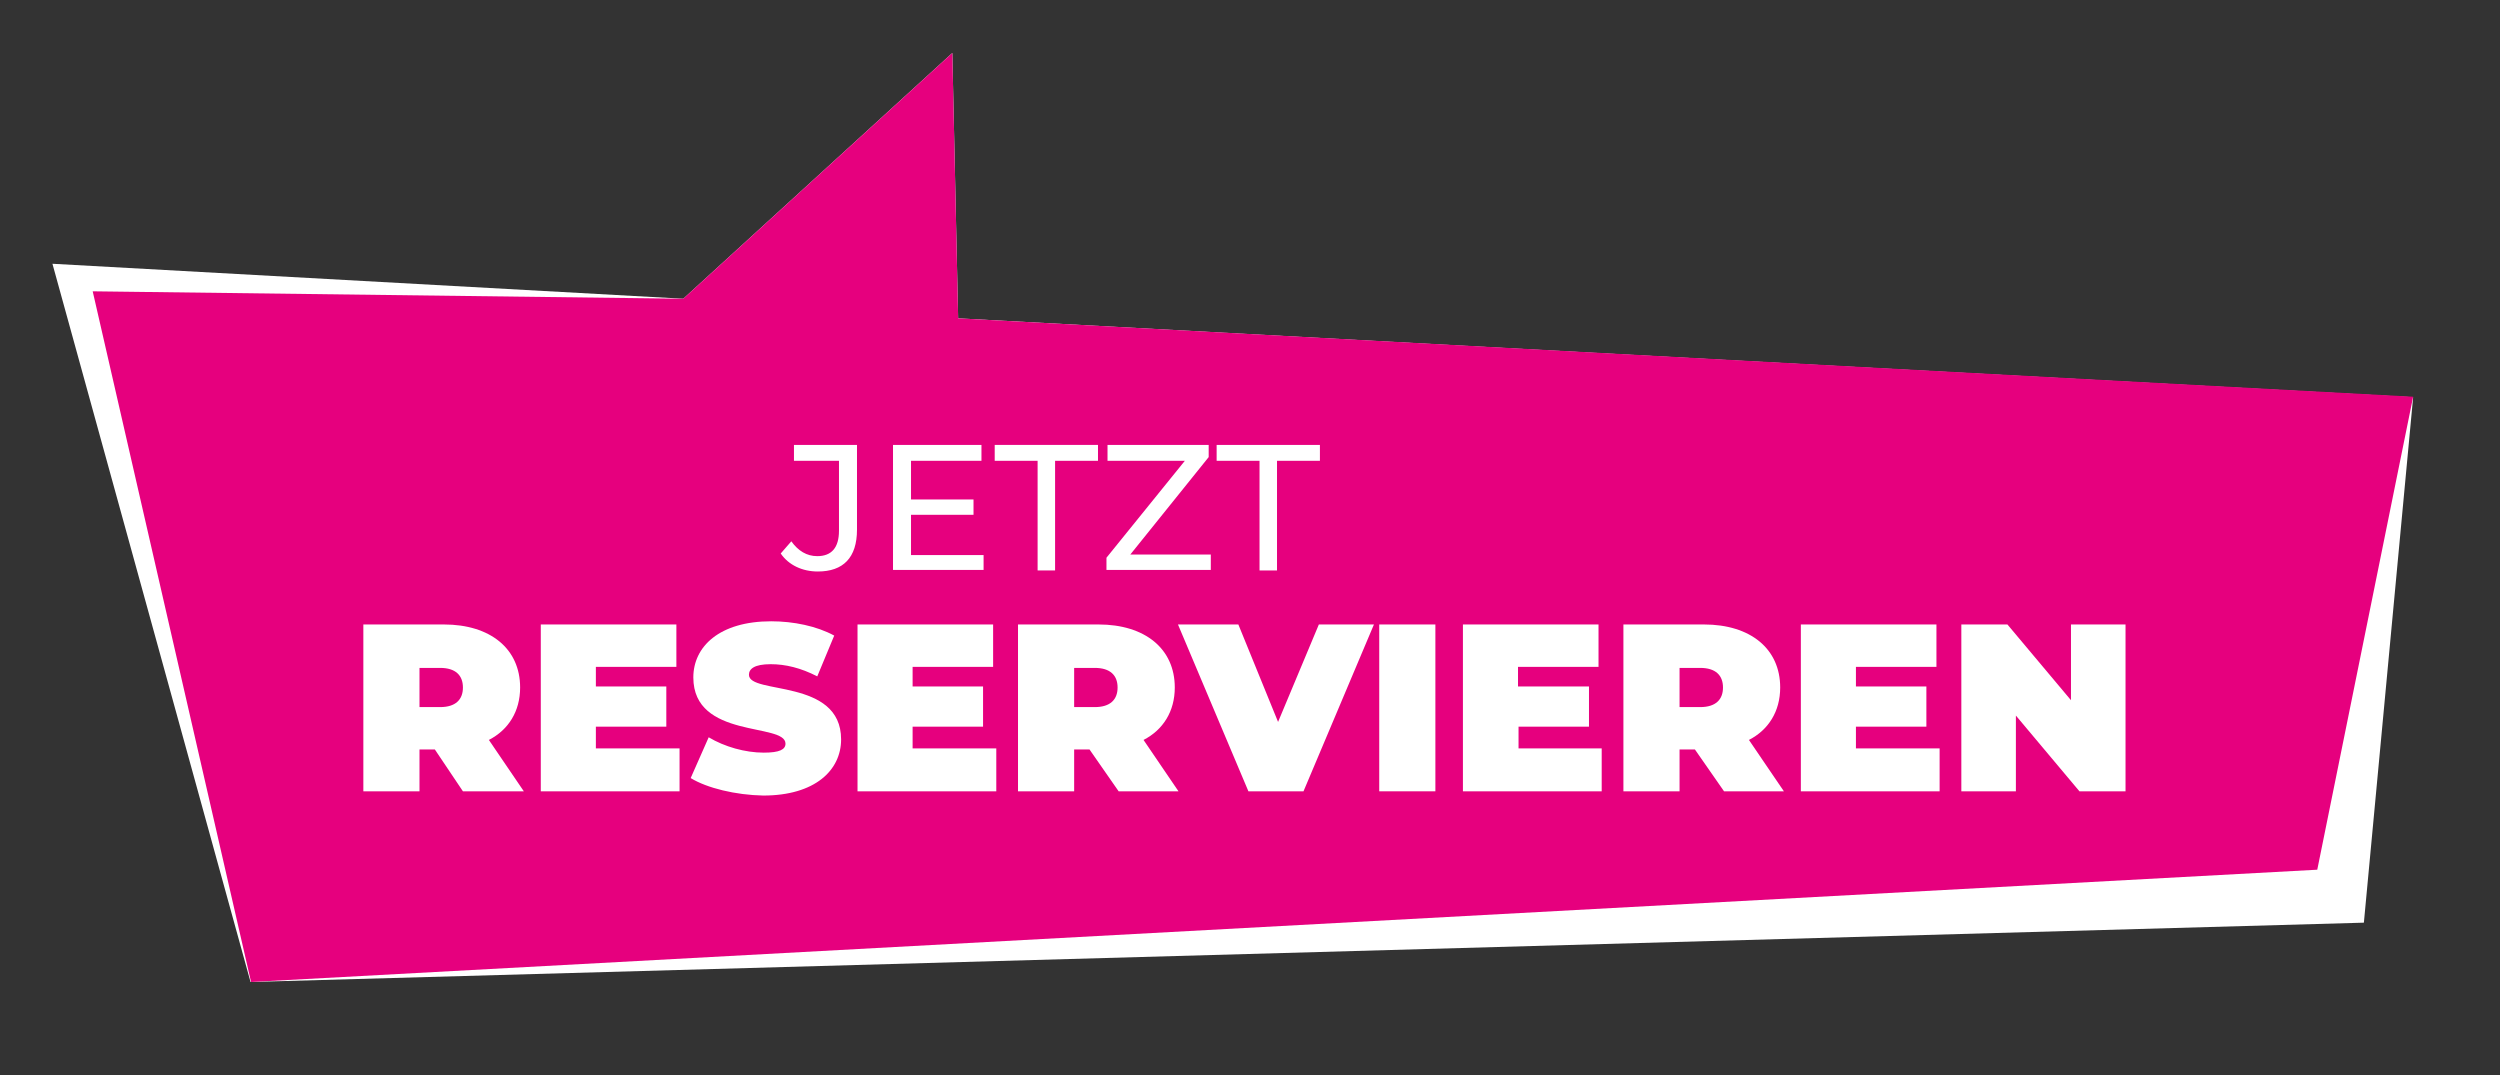 <?xml version="1.0" encoding="utf-8"?>
<!-- Generator: Adobe Illustrator 24.0.2, SVG Export Plug-In . SVG Version: 6.00 Build 0)  -->
<svg version="1.1" id="Layer_1" xmlns="http://www.w3.org/2000/svg" xmlns:xlink="http://www.w3.org/1999/xlink" x="0px" y="0px"
	 viewBox="0 0 472 203" style="enable-background:new 0 0 472 203;" xml:space="preserve">
<rect x="0" y="0" width="472" height="203" fill="#333333" stroke="none"/>
<style type="text/css">
	.st0{fill:#FFFFFF;}
	.st1{fill:#E6007E;}
	.st2{fill:none;}
	.st3{enable-background:new    ;}
</style>
<path class="st0" d="M446.3,174.2l9.3-99.2L180.9,60.1L179.8,10L129,56.4L9.9,49.8l37.4,135.6L446.3,174.2z"/>
<path class="st1" d="M437.5,164.2l18.1-89.3L180.9,60.1L179.8,10L129,56.4L17.5,55l29.9,130.4L437.5,164.2z"/>
<rect x="66" y="116" class="st2" width="539" height="59"/>
<g class="st3">
	<path class="st0" d="M82.1,141.5h-2.9v7.9H68.6v-31.5h15.2c8.8,0,14.4,4.6,14.4,11.9c0,4.5-2.2,8-5.9,9.9l6.6,9.7H87.4L82.1,141.5z
		 M83.1,126.1h-3.9v7.4h3.9c2.9,0,4.3-1.4,4.3-3.7S86,126.1,83.1,126.1z"/>
	<path class="st0" d="M128.3,141.4v8h-26.2v-31.5h25.6v8h-15.2v3.7h13.3v7.6h-13.3v4.1H128.3z"/>
	<path class="st0" d="M130.4,146.9l3.4-7.7c3,1.8,6.9,2.9,10.4,2.9c3,0,4.1-0.6,4.1-1.7c0-4-17.4-0.8-17.4-12.5
		c0-5.8,4.9-10.6,14.7-10.6c4.2,0,8.6,0.9,11.9,2.7l-3.2,7.7c-3.1-1.6-6-2.3-8.8-2.3c-3.1,0-4.1,0.9-4.1,2c0,3.8,17.4,0.6,17.4,12.2
		c0,5.8-4.9,10.6-14.7,10.6C138.9,150.1,133.5,148.8,130.4,146.9z"/>
	<path class="st0" d="M188.1,141.4v8h-26.2v-31.5h25.6v8h-15.2v3.7h13.3v7.6h-13.3v4.1H188.1z"/>
	<path class="st0" d="M205.7,141.5h-2.9v7.9h-10.6v-31.5h15.2c8.8,0,14.4,4.6,14.4,11.9c0,4.5-2.2,8-5.9,9.9l6.6,9.7h-11.3
		L205.7,141.5z M206.7,126.1h-3.9v7.4h3.9c2.9,0,4.3-1.4,4.3-3.7S209.6,126.1,206.7,126.1z"/>
	<path class="st0" d="M259.4,117.9l-13.3,31.5h-10.4l-13.3-31.5h11.4l7.5,18.4l7.7-18.4H259.4z"/>
	<path class="st0" d="M260.4,117.9h10.6v31.5h-10.6V117.9z"/>
	<path class="st0" d="M302.4,141.4v8h-26.2v-31.5h25.6v8h-15.2v3.7H300v7.6h-13.3v4.1H302.4z"/>
	<path class="st0" d="M320,141.5h-2.9v7.9h-10.6v-31.5h15.2c8.8,0,14.4,4.6,14.4,11.9c0,4.5-2.2,8-5.9,9.9l6.6,9.7h-11.3L320,141.5z
		 M321,126.1h-3.9v7.4h3.9c2.9,0,4.3-1.4,4.3-3.7S323.9,126.1,321,126.1z"/>
	<path class="st0" d="M366.2,141.4v8H340v-31.5h25.6v8h-15.2v3.7h13.3v7.6h-13.3v4.1H366.2z"/>
	<path class="st0" d="M401.3,117.9v31.5h-8.7l-12-14.3v14.3h-10.3v-31.5h8.7l12,14.3v-14.3H401.3z"/>
</g>
<rect x="147.7" y="82.6" class="st2" width="165.3" height="44.4"/>
<g class="st3">
	<path class="st0" d="M147.4,104.5l2-2.3c1.3,1.8,2.9,2.8,4.9,2.8c2.7,0,4.1-1.6,4.1-4.8V87h-8.5V84h11.9v16c0,5.3-2.6,7.9-7.4,7.9
		C151.5,107.9,148.9,106.7,147.4,104.5z"/>
	<path class="st0" d="M185.7,104.7v2.9h-17.1V84h16.7V87h-13.3v7.3h11.8v2.9h-11.8v7.6H185.7z"/>
	<path class="st0" d="M195.9,87h-8.1V84h19.5V87h-8.1v20.7h-3.3V87z"/>
	<path class="st0" d="M228.6,104.7v2.9h-19.7v-2.3L223.7,87h-14.6V84h19.1v2.3l-14.8,18.4H228.6z"/>
	<path class="st0" d="M237.8,87h-8.1V84h19.5V87h-8.1v20.7h-3.3V87z"/>
</g>
</svg>
